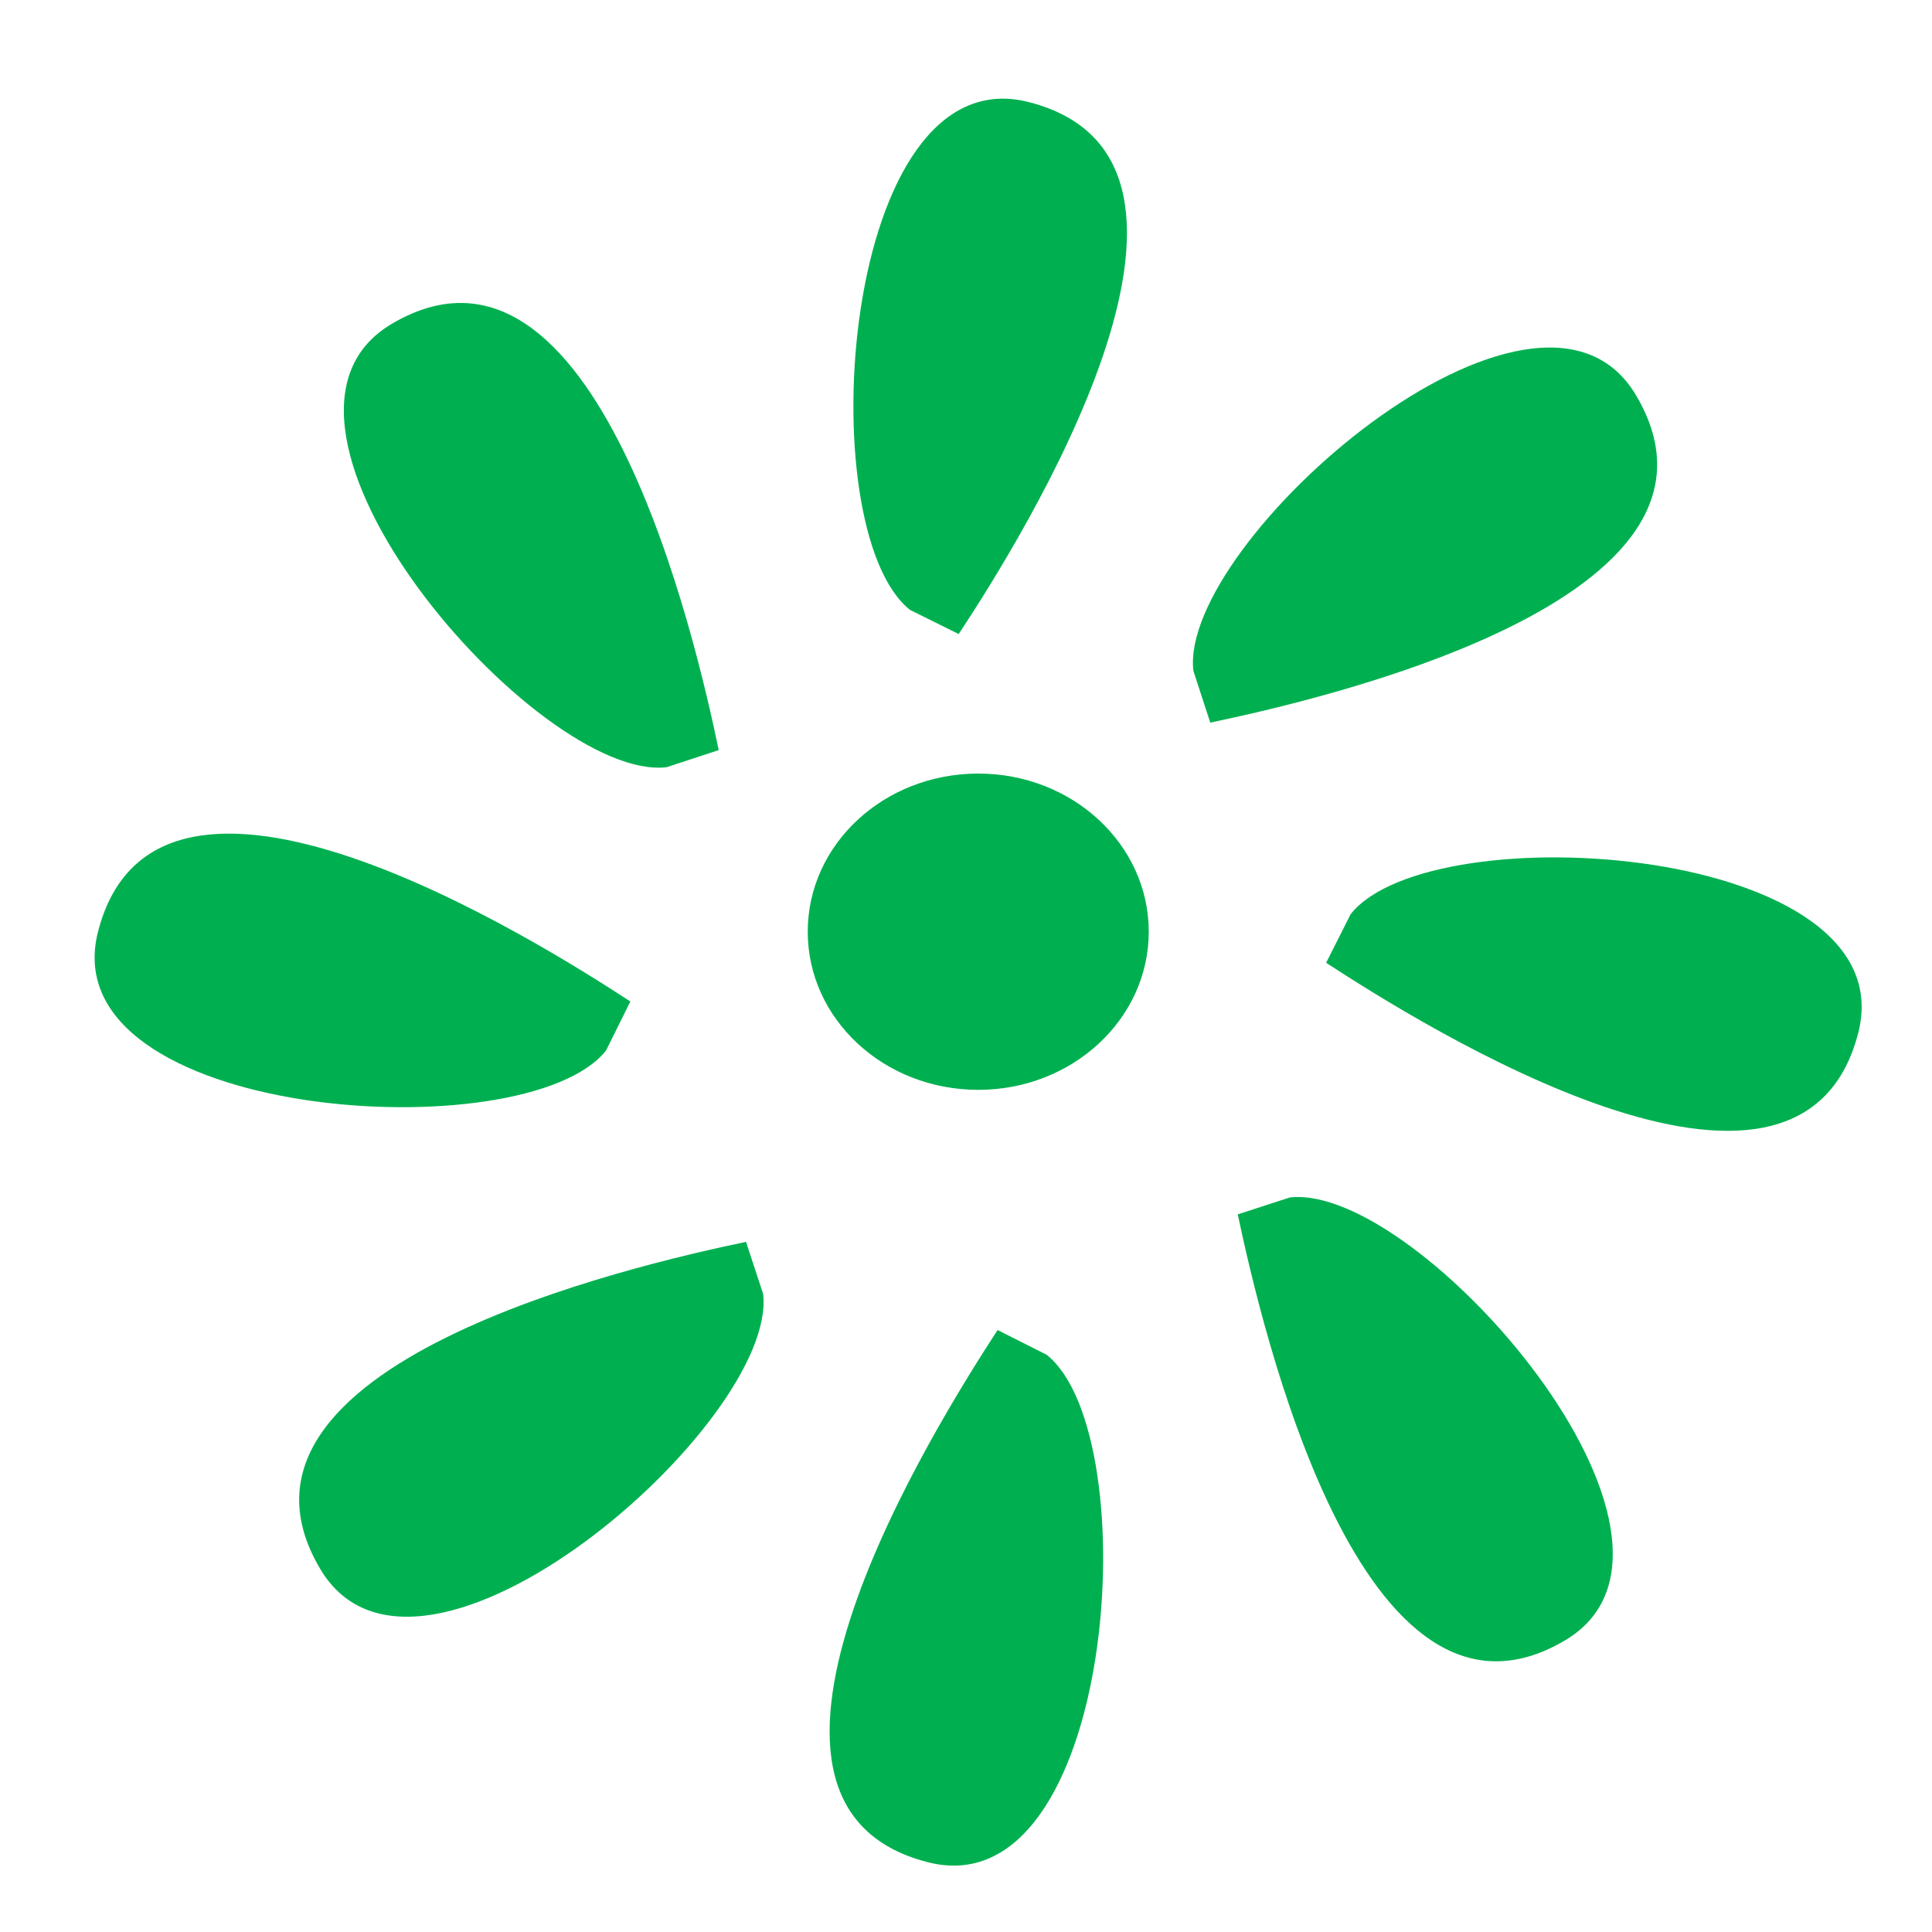 <?xml version="1.0" standalone="no"?><!DOCTYPE svg PUBLIC "-//W3C//DTD SVG 1.1//EN" "http://www.w3.org/Graphics/SVG/1.1/DTD/svg11.dtd"><svg t="1724079126779" class="icon" viewBox="0 0 1024 1024" version="1.1" xmlns="http://www.w3.org/2000/svg" p-id="11549" width="32" height="32" xmlns:xlink="http://www.w3.org/1999/xlink"><path d="M608.863 493.826c0 46.281-40.451 83.82-90.318 83.82-50.088 0-90.429-37.539-90.429-83.82 0-46.28 40.34-83.817 90.429-83.817 49.867 0 90.318 37.537 90.318 83.817zM482.353 323.279c-53.897-42.695-36.643-294.817 62.974-269.155 121.804 31.15-4.26 232.064-37.205 281.929M353.266 406.649c-68.13 7.842-234.085-182.538-145.674-234.979 108.247-63.984 161.137 167.184 173.348 225.903M321.217 556.801c-42.807 53.898-294.707 36.643-269.27-62.975 31.152-121.805 232.064 4.26 282.154 36.977M404.475 685.777c7.956 68.24-182.315 234.193-234.757 145.785-64.207-108.246 167.185-161.137 225.681-173.354M554.738 718.049c53.787 42.695 36.529 294.596-63.086 268.932-121.805-31.15 4.483-231.838 37.088-282.039M683.602 634.68c68.354-7.957 234.195 182.313 145.898 234.756-108.246 63.982-161.025-167.301-173.465-225.791M715.875 484.528c42.695-54.012 294.479-36.644 269.043 62.862-31.152 121.916-231.955-4.482-282.039-37.094M632.506 355.551C624.66 287.085 814.93 121.132 867.15 209.542 931.355 317.9 700.183 370.679 641.468 383.004" fill="#00b050" p-id="11550"></path></svg>